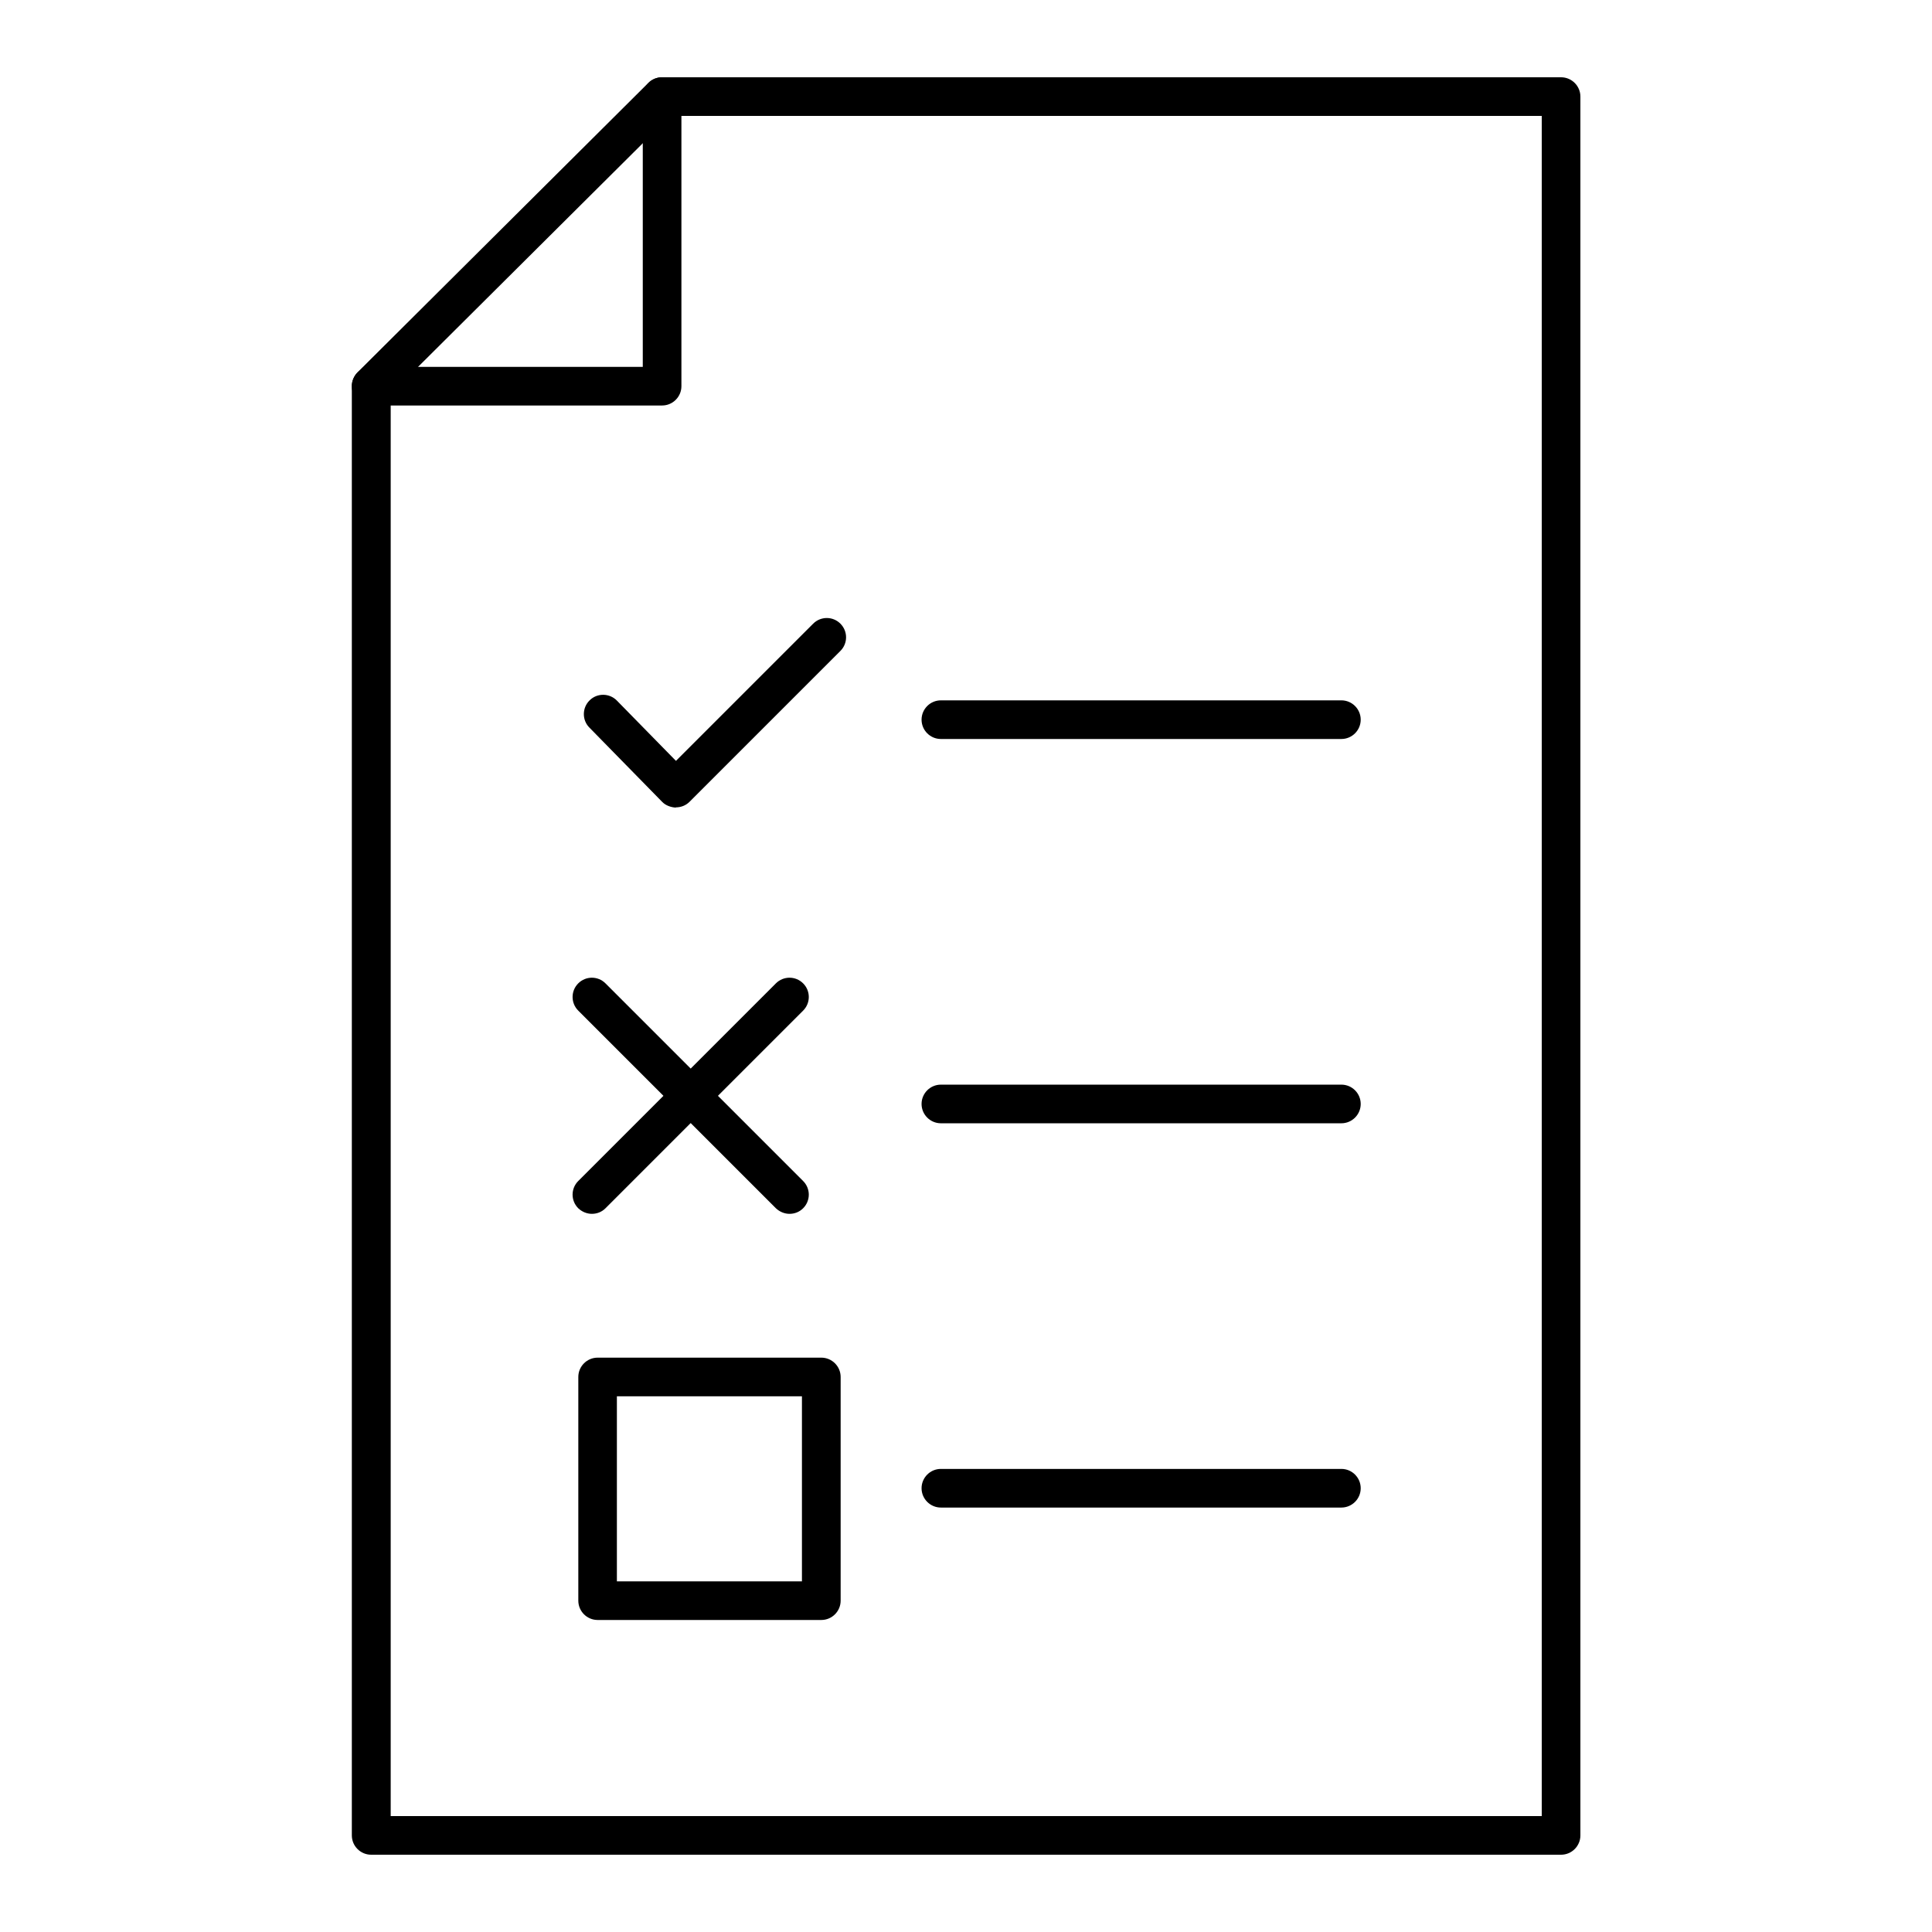 <?xml version="1.0" encoding="UTF-8"?>
<svg width="1200pt" height="1200pt" version="1.1" viewBox="0 0 1200 1200" xmlns="http://www.w3.org/2000/svg">
 <path d="m510.14 1006.2h-138.94c-6.609 0-12-5.391-12-12v-138.94c0-6.609 5.391-12 12-12h138.94c6.609 0 12 5.391 12 12v138.94c0 6.609-5.391 12-12 12zm-126.98-24h114.94v-114.94h-114.94z"/>
 <path d="m833.16 459h-248.76c-6.609 0-12-5.391-12-12s5.391-12 12-12h248.76c6.609 0 12 5.391 12 12s-5.391 12-12 12z"/>
 <path d="m833.16 697.69h-248.76c-6.609 0-12-5.391-12-12s5.391-12 12-12h248.76c6.609 0 12 5.391 12 12s-5.391 12-12 12z"/>
 <path d="m833.16 936.37h-248.76c-6.609 0-12-5.391-12-12s5.391-12 12-12h248.76c6.609 0 12 5.391 12 12s-5.391 12-12 12z"/>
 <path d="m419.76 501.61c-3-0.141-6.375-1.312-8.531-3.609l-45.141-46.078c-4.688-4.688-4.547-12.375 0.141-16.922 4.688-4.688 12.375-4.547 16.922 0.141l36.703 37.453 85.219-85.219c4.688-4.688 12.234-4.688 16.922 0s4.688 12.234 0 16.922l-93.703 93.703c-2.297 2.297-5.297 3.469-8.531 3.469z"/>
 <path d="m367.69 753.94c-3.141 0-6.141-1.219-8.531-3.469-4.688-4.688-4.688-12.234 0-16.922l122.76-122.76c4.688-4.688 12.234-4.688 16.922 0s4.688 12.234 0 16.922l-122.76 122.76c-2.391 2.391-5.391 3.469-8.531 3.469z"/>
 <path d="m490.45 753.94c-3.141 0-6.141-1.219-8.531-3.469l-122.76-122.76c-4.688-4.688-4.688-12.234 0-16.922s12.234-4.688 16.922 0l122.76 122.76c4.688 4.688 4.688 12.234 0 16.922-2.391 2.391-5.391 3.469-8.531 3.469z"/>
 <path d="m411.24 251.86h-180.71c-6.609 0-12-5.391-12-12s5.391-12 12-12h168.71v-167.86c0-6.609 5.391-12 12-12s12 5.391 12 12v179.86c0 6.609-5.391 12-12 12z"/>
 <path d="m969.47 1152h-738.94c-6.609 0-12-5.391-12-12v-900.14c0-3.234 1.312-6.234 3.469-8.531l180.71-179.86c2.297-2.297 5.297-3.469 8.531-3.469h558.37c6.609 0 12 5.391 12 12v1080c0 6.609-5.391 12-12 12zm-726.94-24h715.08v-1056h-541.31l-173.63 172.78v883.22z"/>
</svg>
